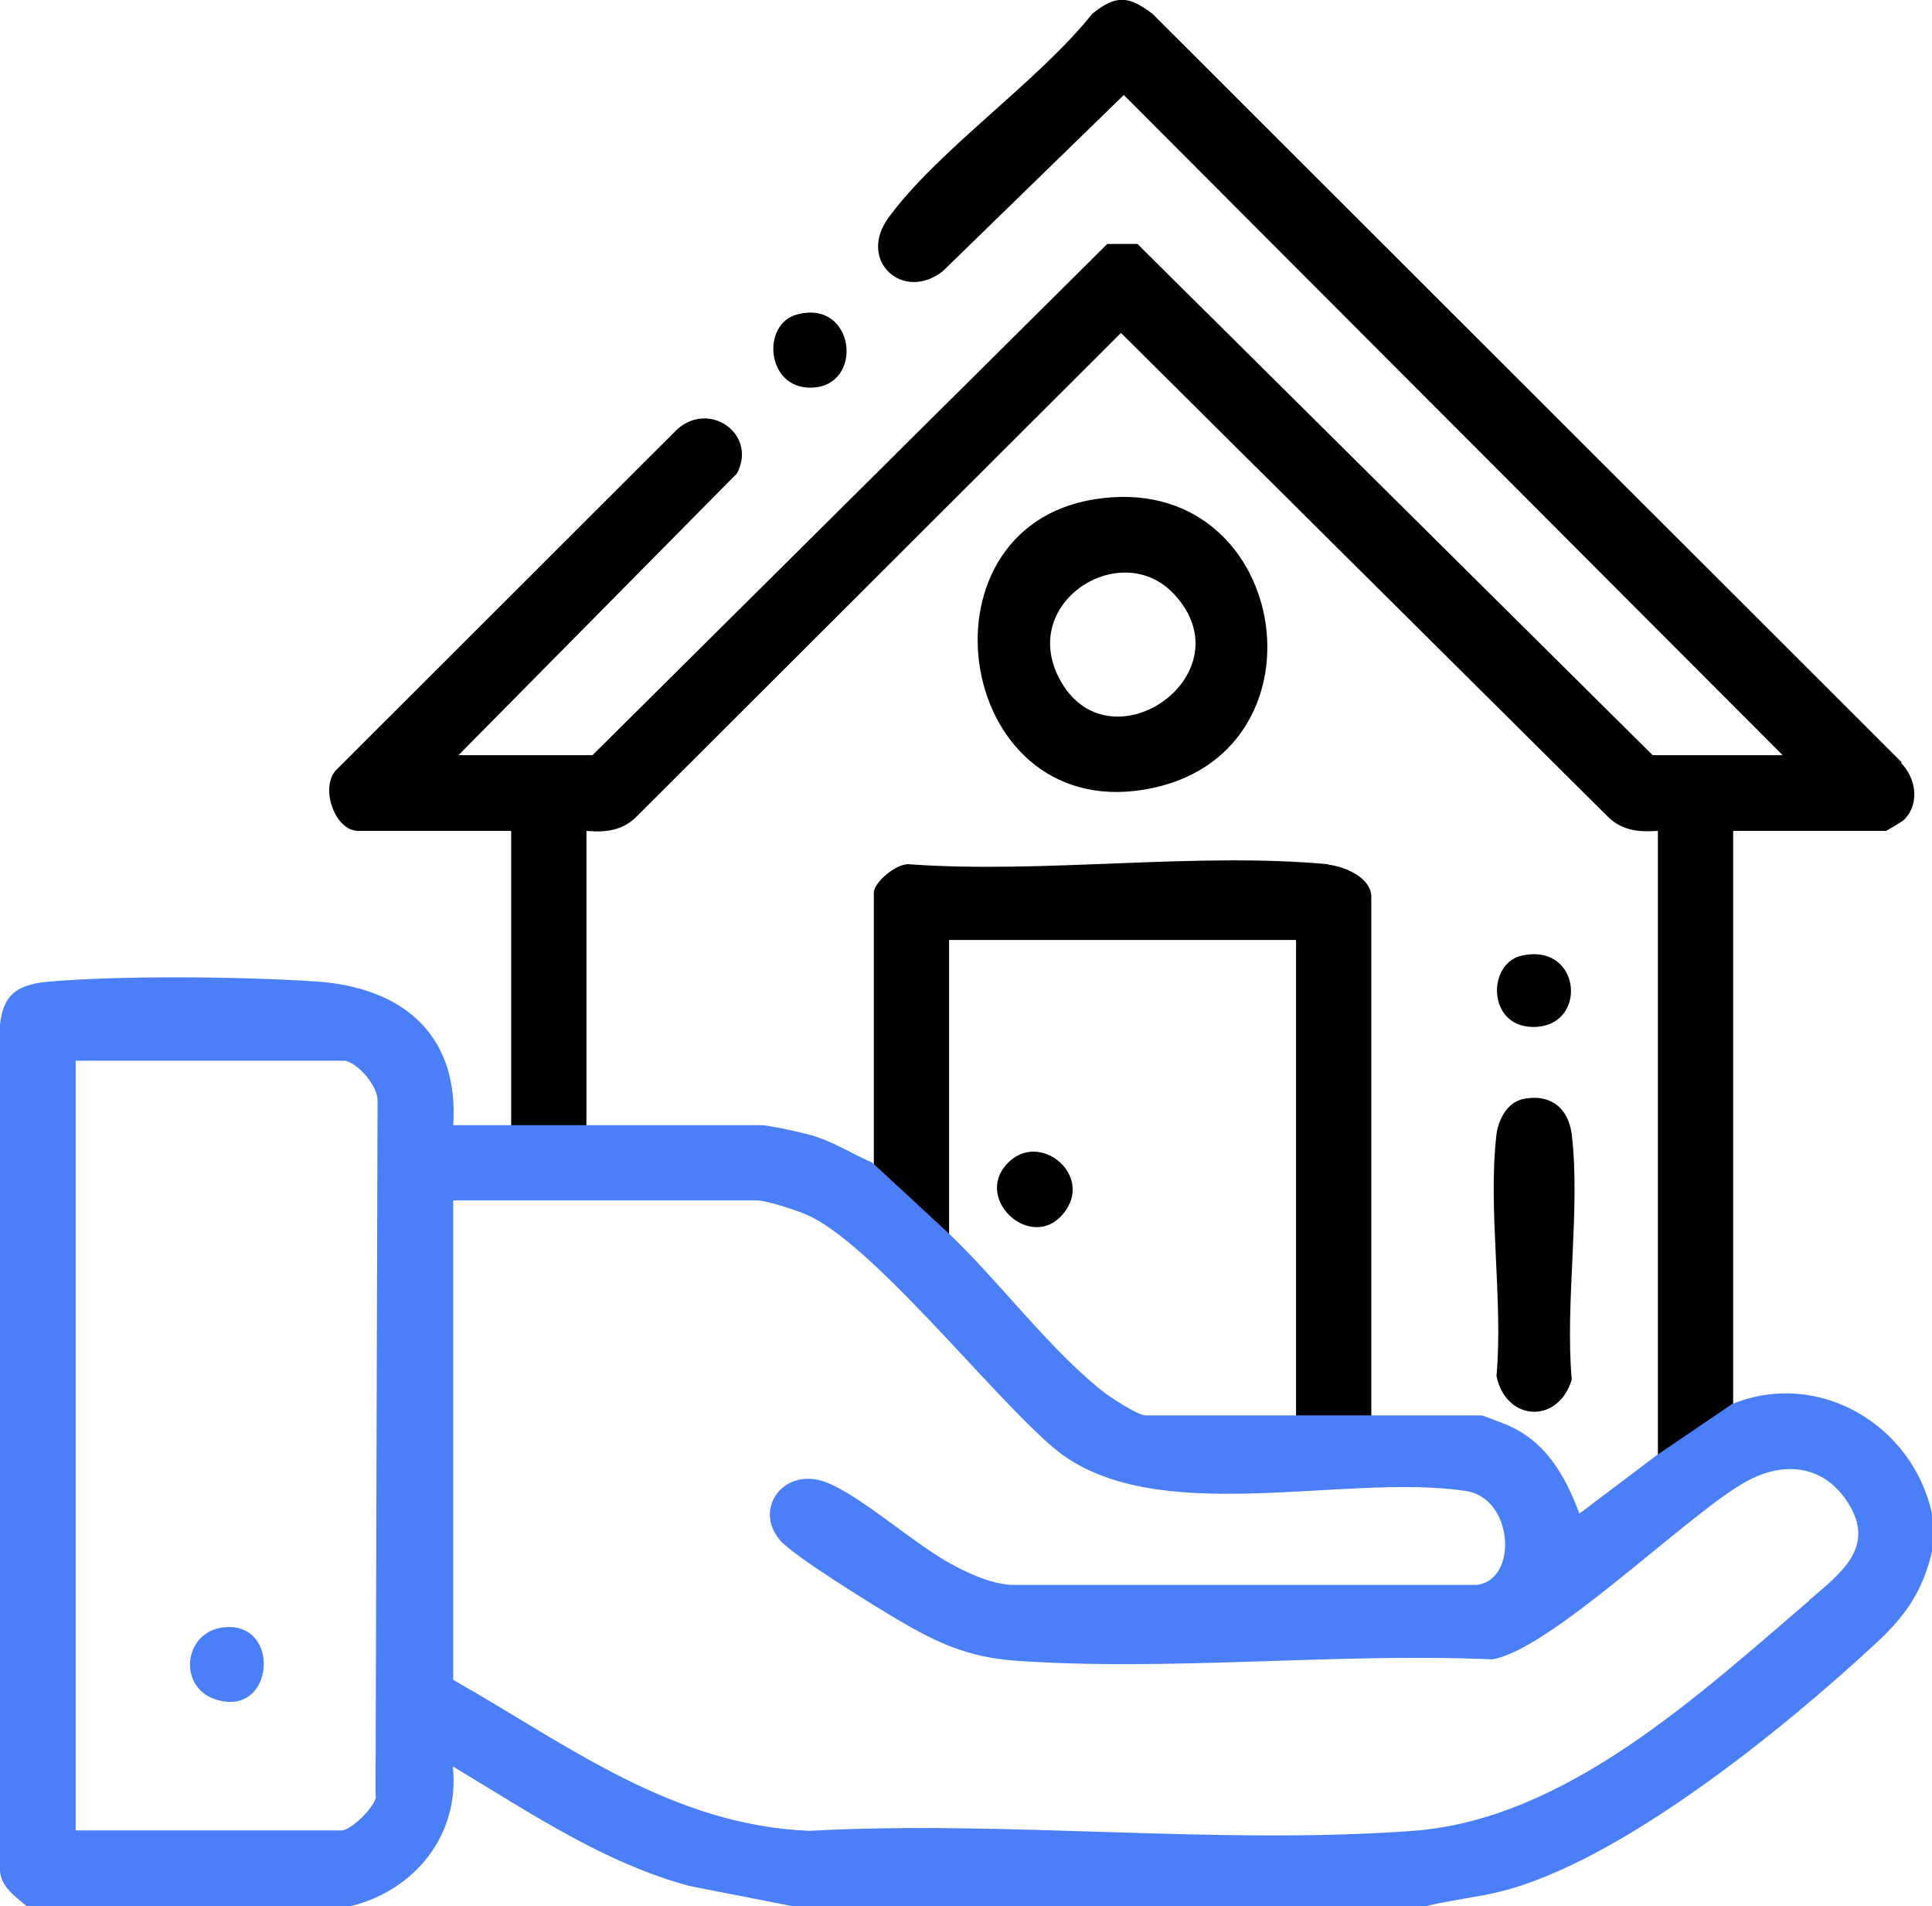 <?xml version="1.0" encoding="UTF-8"?><svg id="Layer_1" xmlns="http://www.w3.org/2000/svg" viewBox="0 0 48 47.35"><defs><style>.cls-1{fill:#4b7ff8;}</style></defs><g id="Real_Estate"><path d="M33.01,21.47c-3.3-.31-7.06.24-10.41,0-.31-.04-.89.44-.89.71v7.36l1.87,1.73v-7.92h8.62v12.47h1.87v-13.54c0-.48-.67-.76-1.07-.8ZM47.25,18.94L28.63.34c-.59-.44-.89-.48-1.49,0-1.37,1.71-3.81,3.36-5.06,5.06-.79,1.07.35,2.11,1.34,1.34l4.5-4.38,16.37,16.4h-3.23l-12.8-12.7h-.75s-12.79,12.7-12.79,12.7h-3.33l6.92-7c.51-.98-.68-1.81-1.48-1.1l-8.49,8.48c-.39.44-.02,1.5.56,1.5h3.8v7.97h1.87v-7.97c.46.04.87,0,1.22-.33l12.06-12.04,12.12,12.04c.35.33.76.36,1.22.33v16.17l1.87-1.27v-14.9h3.8s.41-.23.46-.29c.38-.4.28-1.02-.09-1.4Z"/><path d="M19.81,7.81c1.45-.38,1.67,1.8.34,1.82-1.12.02-1.24-1.59-.34-1.82Z"/><path d="M27.21,12.4c-4.64.72-3.45,8.24,1.45,7.17,4.5-.98,3.34-7.92-1.45-7.17ZM26.37,16.95c-1.14-1.95,1.47-3.62,2.8-2.19,1.83,1.97-1.54,4.34-2.8,2.19Z"/><path d="M37.8,27.31c.68-.16,1.16.18,1.25.87.22,1.87-.17,4.18,0,6.09-.34,1.12-1.64,1.04-1.87-.09.17-1.89-.22-4.16,0-6,.04-.35.26-.78.63-.87Z"/><path d="M37.8,23.74c1.51-.34,1.67,1.81.26,1.77-1.11-.03-1.11-1.57-.26-1.77Z"/><path d="M25.02,28.91c.77-.83,2.09.22,1.47,1.14-.76,1.14-2.33-.22-1.47-1.14Z"/><path class="cls-1" d="M43.03,34.88l-1.87,1.27-1.92,1.45c-.36-.97-.87-1.85-1.89-2.24-.11-.04-.5-.2-.55-.2h-8.34c-.19,0-.89-.46-1.08-.61-1.34-1.07-2.58-2.75-3.84-3.94l-1.87-1.73c-.51-.22-.98-.53-1.52-.68-.24-.07-1.05-.25-1.25-.25h-7.64c.15-2.26-1.27-3.43-3.42-3.57-1.8-.12-4.79-.15-6.57,0-.76.06-1.19.26-1.27,1.08v20.91c-.03.47.35.71.66.98h8.06c1.6-.4,2.71-1.78,2.53-3.47,1.89,1.13,3.73,2.39,5.88,2.97l2.55.5h15.75c.61-.15,1.23-.21,1.84-.36,3-.74,7.08-4.07,9.37-6.2.71-.66,1.14-1.29,1.36-2.25v-.94c-.48-2.2-2.81-3.6-4.97-2.72ZM9.34,44.63c-.03.27-.63.84-.85.84H1.88v-19.12h6.7c.32.07.8.62.8.98l-.05,17.3ZM44.95,39.76c-2.77,2.37-6.07,5.44-9.84,5.72-4.85.36-10.11-.27-15,0-3.43-.14-6.01-2.14-8.85-3.75v-11.91h7.55c.22,0,.93.23,1.17.33,1.62.64,4.62,4.48,6.19,5.81,2.44,2.07,7.22.61,10.26,1.08,1.16.18,1.3,2.17.28,2.33h-11.62c-.49-.05-.9-.23-1.33-.45-.99-.5-2.33-1.75-3.24-2.1-1.02-.39-1.81.63-1.15,1.43.33.4,2.4,1.67,2.96,2,.95.56,1.72.91,2.85,1,3.83.28,8.02-.2,11.89-.03,1.42-.22,4.74-3.49,6.23-4.37.93-.55,1.97-.51,2.6.46.73,1.12-.18,1.78-.94,2.43Z"/><path class="cls-1" d="M5.52,40.43c1.48-.21,1.32,2.25-.15,1.79-.96-.3-.81-1.66.15-1.79Z"/></g></svg>
